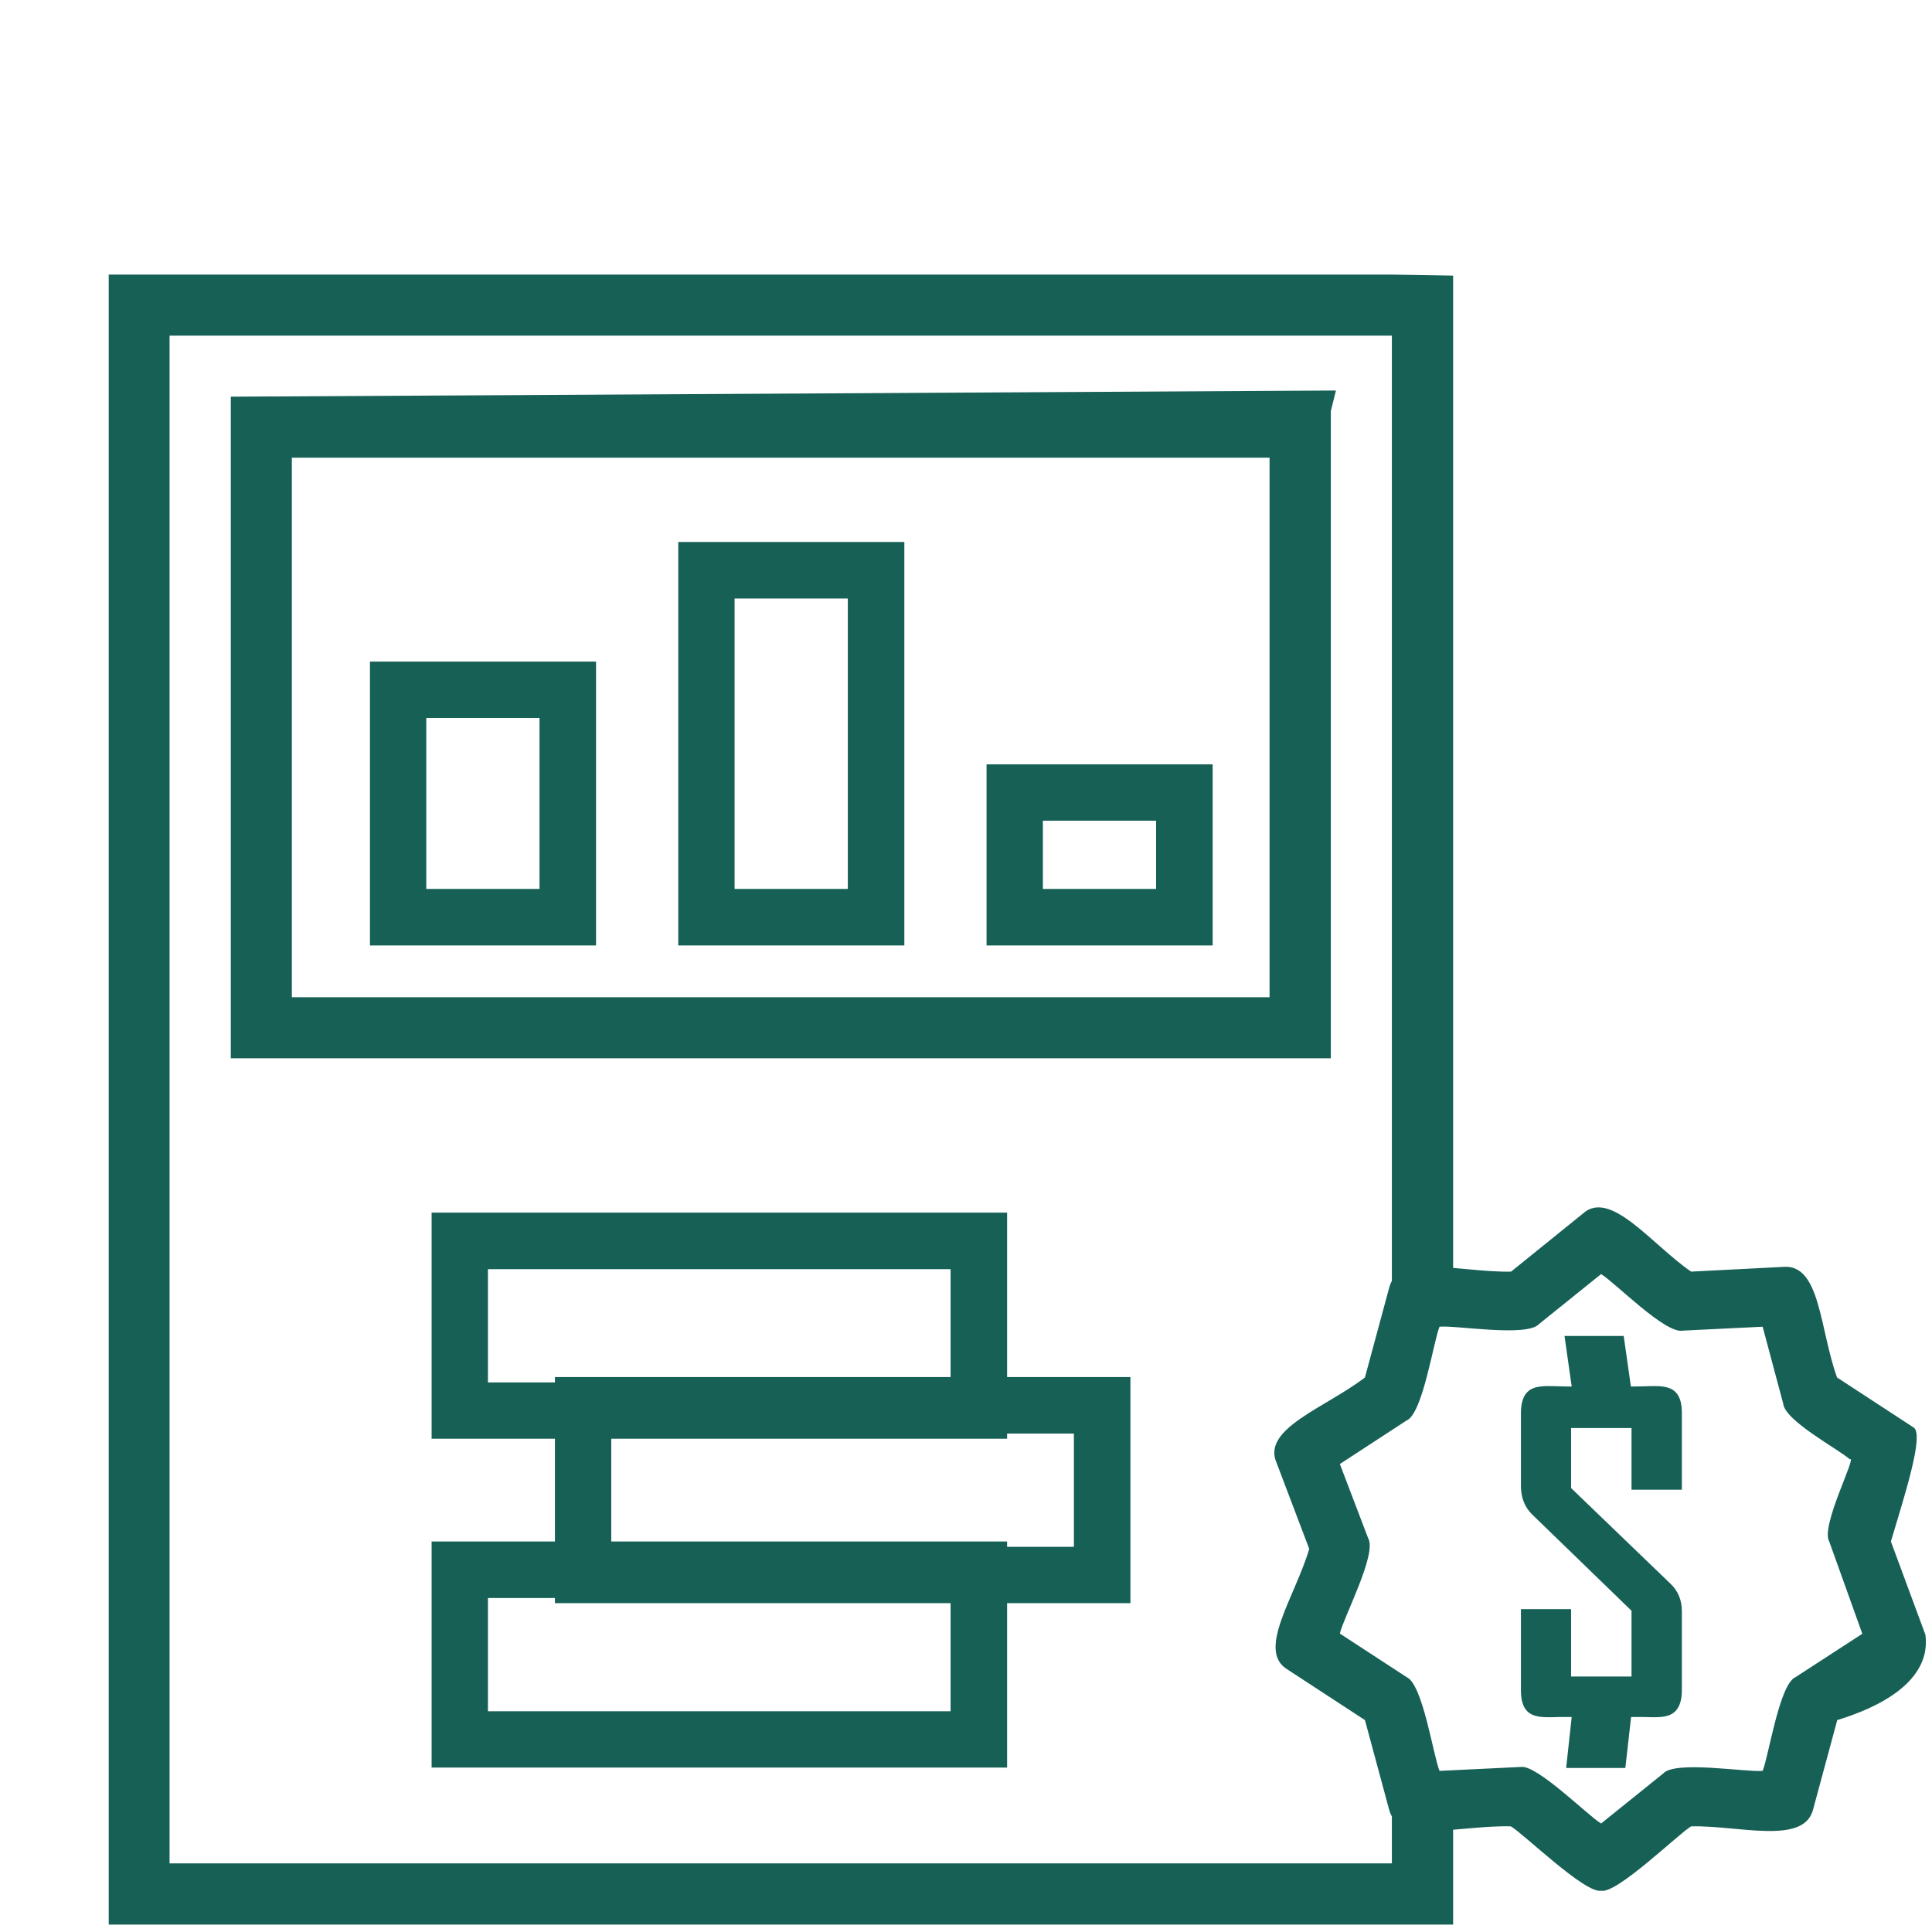 <?xml version="1.0" encoding="UTF-8"?>
<!DOCTYPE svg PUBLIC "-//W3C//DTD SVG 1.1//EN" "http://www.w3.org/Graphics/SVG/1.1/DTD/svg11.dtd">
<!-- Creator: CorelDRAW 2019 (64-Bit) -->
<svg xmlns="http://www.w3.org/2000/svg" xml:space="preserve" width="94px" height="94px" version="1.1" style="shape-rendering:geometricPrecision; text-rendering:geometricPrecision; image-rendering:optimizeQuality; fill-rule:evenodd; clip-rule:evenodd"
viewBox="0 0 94 94"
 xmlns:xlink="http://www.w3.org/1999/xlink"
 xmlns:xodm="http://www.corel.com/coreldraw/odm/2003">
 <defs>
  <style type="text/css">
   <![CDATA[
    .fil0 {fill:#166056}
    .fil1 {fill:#166056}
    .fil2 {fill:#166056;fill-rule:nonzero}
   ]]>
  </style>
 </defs>
 <g id="Layer_x0020_1">
  <path class="fil0" d="M67.72 13.36l-62.43 0 0 80.28 65.41 0 0 -5.64 -2.98 0 0 2.66 -59.47 0 0 -74.33 59.47 0 0 46.67 2.98 0 0 -46.67 0 -2.92 -2.98 -0.05zm-5.95 8.91l0 26.25 -47.57 0 0 -26.25 47.57 0zm3.23 -3.27l-53.77 0.3 0 32.19 53.52 0 0 -31.49 0.25 -1z"/>
  <path class="fil0" d="M18 46l11 0 0 -13.81 -11 0 0 13.81zm2.74 -11.07l5.51 0 0 8.32 -5.51 0 0 -8.32z"/>
  <path class="fil0" d="M33 46l11 0 0 -19.63 -11 0 0 19.63zm2.74 -16.88l5.51 0 0 14.13 -5.51 0 0 -14.13z"/>
  <path class="fil0" d="M48 46l11 0 0 -8.81 -11 0 0 8.81zm2.74 -6.07l5.51 0 0 3.32 -5.51 0 0 -3.32z"/>
  <path id="master_degrees" class="fil1" d="M93.68 79.54l-1.68 -4.54c0.7,-2.34 1.59,-5.11 1.13,-5.53l-3.75 -2.45c-0.85,-2.36 -0.81,-5.54 -2.62,-5.38l-4.48 0.23c-1.91,-1.31 -3.93,-4.04 -5.27,-2.82l-3.49 2.82c-2.5,0.05 -5.54,-0.95 -5.94,0.82l-1.17 4.33c-1.93,1.48 -5.03,2.49 -4.3,4.15l1.59 4.19c-0.69,2.34 -2.6,4.97 -1.04,5.88l3.75 2.45 1.17 4.33c0.42,1.76 3.46,0.77 5.93,0.84 0.62,0.36 3.62,3.29 4.39,3.13 0.75,0.18 3.78,-2.78 4.38,-3.13 2.29,-0.06 5.51,0.94 5.94,-0.84l1.17 -4.33c4.43,-1.37 4.38,-3.42 4.29,-4.15zm-3.07 -0.05l-3.25 2.11c-0.79,0.34 -1.31,3.88 -1.6,4.56 -0.77,0.08 -4.27,-0.52 -4.84,0.13l-3.02 2.43c-0.63,-0.37 -3.13,-2.88 -3.91,-2.75 -0.08,0 -3.87,0.19 -3.95,0.19 -0.3,-0.7 -0.81,-4.21 -1.6,-4.56l-3.25 -2.12c0.16,-0.75 1.82,-3.88 1.38,-4.63l-1.38 -3.62 3.25 -2.12c0.79,-0.34 1.31,-3.88 1.6,-4.56 0.77,-0.08 4.26,0.52 4.84,-0.13l3.02 -2.43c0.67,0.4 3.13,2.93 3.98,2.75l3.88 -0.19 1 3.74c0.08,0.84 2.68,2.21 3.24,2.71 0.39,-0.23 -1.44,3.25 -1,4l1.61 4.49z" data-name="master degrees"/>
  <path class="fil2" d="M81.83 82.25c0,0.52 -0.14,0.88 -0.4,1.08 -0.19,0.15 -0.49,0.22 -0.9,0.22 -0.13,0 -0.32,0 -0.58,-0.01 -0.26,0 -0.46,0 -0.59,0l-0.28 2.48 -2.88 0 0.27 -2.48c-0.13,0 -0.33,0 -0.59,0 -0.26,0.01 -0.45,0.01 -0.58,0.01 -0.42,0 -0.72,-0.07 -0.91,-0.22 -0.26,-0.19 -0.39,-0.55 -0.39,-1.08l0 -3.96 2.44 0 0 3.28 2.94 0 0 -3.2 -4.85 -4.7c-0.35,-0.35 -0.53,-0.81 -0.53,-1.36l0 -3.55c0,-0.54 0.13,-0.9 0.39,-1.1 0.19,-0.15 0.49,-0.22 0.91,-0.22 0.13,0 0.33,0 0.58,0.01 0.26,0.01 0.46,0.01 0.59,0.01l-0.35 -2.46 2.88 0 0.35 2.46c0.13,0 0.33,0 0.6,-0.01 0.27,-0.01 0.47,-0.01 0.6,-0.01 0.4,0 0.7,0.07 0.89,0.22 0.26,0.19 0.39,0.55 0.39,1.08l0 3.74 -2.45 0 0 -3 -2.94 0 0 2.92 4.82 4.64c0.38,0.35 0.57,0.81 0.57,1.35l0 3.86z"/>
  <path class="fil0" d="M49 70l0 -11 -28 0 0 11 28 0zm-25.26 -2.74l0 -5.51 22.51 0 0 5.51 -22.51 0z"/>
  <path class="fil0" d="M55 78l0 -11 -28 0 0 11 28 0zm-25.26 -2.74l0 -5.51 22.51 0 0 5.51 -22.51 0z"/>
  <path class="fil0" d="M49 86l0 -11 -28 0 0 11 28 0zm-25.26 -2.74l0 -5.51 22.51 0 0 5.51 -22.51 0z"/>
 </g>
</svg>
